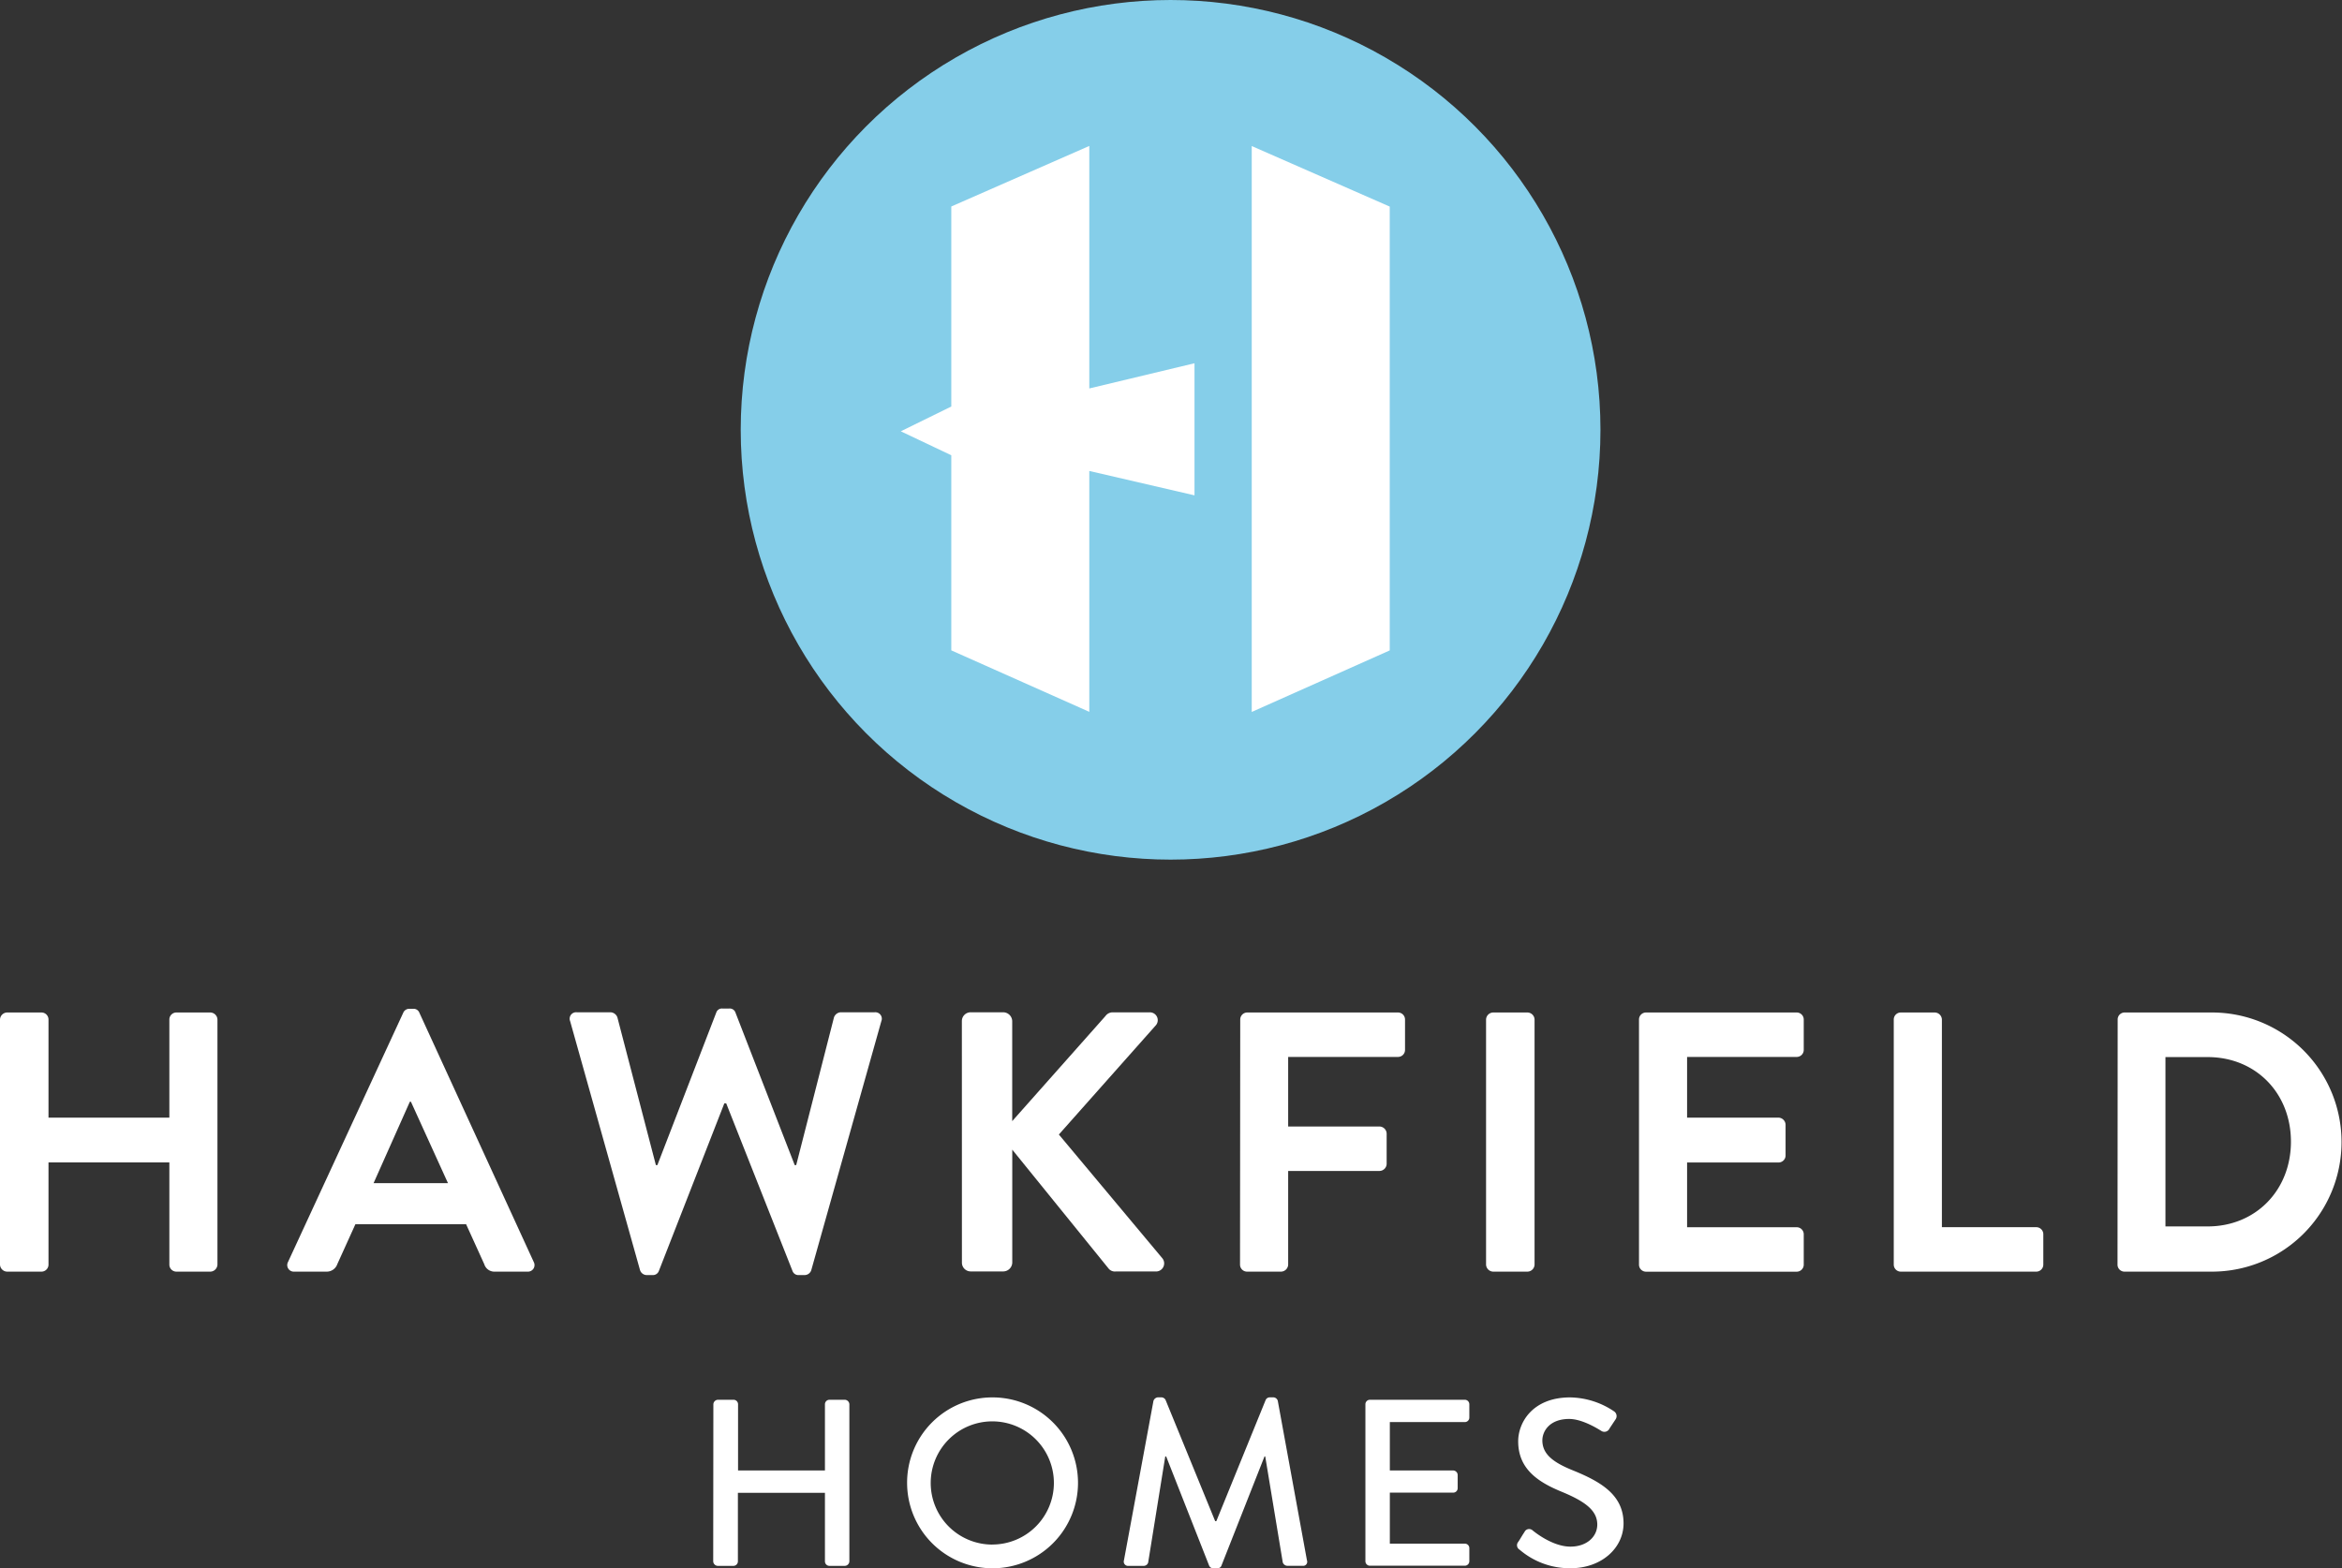 <?xml version="1.0" encoding="UTF-8"?> <svg xmlns="http://www.w3.org/2000/svg" viewBox="0 0 456.34 305.61"><rect x="0" y="0" width="456.34" height="305.61" fill="#333333" stroke="none"/><defs><style>.cls-1,.cls-3{fill:#fff;}.cls-2{fill:#85cee9;}.cls-3{fill-rule:evenodd;}</style></defs><title>hh_logo_reversedAsset 1</title><g id="Layer_2" data-name="Layer 2"><g id="Layer_1-2" data-name="Layer 1"><path class="cls-1" d="M0,198.68a1.42,1.42,0,0,1,1.37-1.37H8.08a1.37,1.37,0,0,1,1.37,1.37V217.8H33V198.68a1.37,1.37,0,0,1,1.37-1.37H41a1.42,1.42,0,0,1,1.37,1.37v47.76A1.42,1.42,0,0,1,41,247.81H34.34A1.37,1.37,0,0,1,33,246.44V226.53H9.45v19.91a1.37,1.37,0,0,1-1.37,1.37H1.37A1.42,1.42,0,0,1,0,246.44Z"></path><path class="cls-1" d="M56.12,245.93l22.44-48.54a1.27,1.27,0,0,1,1.22-.8h.73a1.21,1.21,0,0,1,1.22.8L104,245.93a1.28,1.28,0,0,1-1.23,1.88H96.45a2.06,2.06,0,0,1-2.09-1.45l-3.54-7.79H69.25l-3.53,7.79a2.17,2.17,0,0,1-2.09,1.45H57.35A1.28,1.28,0,0,1,56.12,245.93Zm31.17-15.36L80.07,214.7h-.21l-7.07,15.87Z"></path><path class="cls-1" d="M111.09,199a1.26,1.26,0,0,1,1.3-1.73H119a1.49,1.49,0,0,1,1.3,1l7.5,28.78h.29l11.47-29.71a1.15,1.15,0,0,1,1.22-.8h1.3a1.17,1.17,0,0,1,1.23.8l11.54,29.71h.29l7.36-28.78a1.48,1.48,0,0,1,1.29-1h6.64a1.26,1.26,0,0,1,1.3,1.73l-13.64,48.48a1.37,1.37,0,0,1-1.29,1h-1.16a1.21,1.21,0,0,1-1.22-.8l-12.92-32.67h-.36l-12.76,32.67a1.23,1.23,0,0,1-1.23.8H126a1.38,1.38,0,0,1-1.3-1Z"></path><path class="cls-1" d="M187.42,199a1.71,1.71,0,0,1,1.73-1.73h6.34a1.77,1.77,0,0,1,1.74,1.73v19.48L215.4,198a1.73,1.73,0,0,1,1.37-.72H224a1.53,1.53,0,0,1,1.15,2.6l-18.83,21.21,20.2,24.16a1.58,1.58,0,0,1-1.3,2.53h-7.86a1.57,1.57,0,0,1-1.3-.51l-18.82-23.23v22a1.77,1.77,0,0,1-1.74,1.73h-6.34a1.71,1.71,0,0,1-1.73-1.73Z"></path><path class="cls-1" d="M241.66,198.68a1.37,1.37,0,0,1,1.38-1.37h29.35a1.37,1.37,0,0,1,1.38,1.37v5.92a1.37,1.37,0,0,1-1.38,1.37H251v13.56h17.82a1.42,1.42,0,0,1,1.37,1.37v5.92a1.42,1.42,0,0,1-1.37,1.37H251v18.25a1.42,1.42,0,0,1-1.37,1.37H243a1.37,1.37,0,0,1-1.38-1.37Z"></path><path class="cls-1" d="M289.56,198.68a1.42,1.42,0,0,1,1.38-1.37h6.7a1.41,1.41,0,0,1,1.37,1.37v47.76a1.41,1.41,0,0,1-1.37,1.37h-6.7a1.42,1.42,0,0,1-1.38-1.37Z"></path><path class="cls-1" d="M319.36,198.68a1.37,1.37,0,0,1,1.37-1.37h29.36a1.37,1.37,0,0,1,1.37,1.37v5.92a1.37,1.37,0,0,1-1.37,1.37H328.73V217.8h17.82a1.42,1.42,0,0,1,1.37,1.37v6a1.37,1.37,0,0,1-1.37,1.37H328.73v12.62h21.36a1.37,1.37,0,0,1,1.37,1.37v5.92a1.37,1.37,0,0,1-1.37,1.37H320.73a1.37,1.37,0,0,1-1.37-1.37Z"></path><path class="cls-1" d="M369,198.68a1.37,1.37,0,0,1,1.37-1.37H377a1.42,1.42,0,0,1,1.38,1.37v40.47h18.39a1.37,1.37,0,0,1,1.37,1.37v5.92a1.37,1.37,0,0,1-1.37,1.37h-26.4a1.37,1.37,0,0,1-1.37-1.37Z"></path><path class="cls-1" d="M412.63,198.68a1.36,1.36,0,0,1,1.3-1.37H431a25.25,25.25,0,1,1,0,50.5h-17.1a1.36,1.36,0,0,1-1.3-1.37ZM430.16,239c9.38,0,16.23-7.07,16.23-16.52S439.54,206,430.16,206h-8.22v33Z"></path><path class="cls-1" d="M139,273.66a.92.92,0,0,1,.88-.88h3.05a.88.88,0,0,1,.88.88v12.9h16.93v-12.9a.88.88,0,0,1,.88-.88h3a.92.92,0,0,1,.88.88v30.61a.92.92,0,0,1-.88.88h-3a.88.88,0,0,1-.88-.88V290.91H143.78v13.36a.88.88,0,0,1-.88.88h-3.05a.92.92,0,0,1-.88-.88Z"></path><path class="cls-1" d="M193.35,272.32A16.65,16.65,0,1,1,176.75,289,16.61,16.61,0,0,1,193.35,272.32Zm0,28.67a12,12,0,1,0-12-12A12,12,0,0,0,193.35,301Z"></path><path class="cls-1" d="M224.75,273a1,1,0,0,1,.84-.69h.74a.94.94,0,0,1,.78.5l9.67,23.63H237l9.62-23.63a.88.88,0,0,1,.79-.5h.74a.92.92,0,0,1,.83.69l5.68,31.07a.79.79,0,0,1-.83,1.07h-3a1,1,0,0,1-.88-.65l-3.42-20.67h-.14L238,305.1a.78.78,0,0,1-.78.51h-.83a.83.83,0,0,1-.79-.51l-8.37-21.27h-.18l-3.33,20.67a.91.91,0,0,1-.84.65h-3a.83.83,0,0,1-.88-1.07Z"></path><path class="cls-1" d="M266.05,273.66a.88.88,0,0,1,.88-.88h18.49a.88.88,0,0,1,.88.88v2.59a.88.88,0,0,1-.88.88H270.81v9.43h12.35a.9.9,0,0,1,.87.88V290a.87.87,0,0,1-.87.88H270.81v9.94h14.61a.87.87,0,0,1,.88.88v2.54a.88.88,0,0,1-.88.88H266.93a.88.88,0,0,1-.88-.88Z"></path><path class="cls-1" d="M295.83,300.48c.41-.6.78-1.3,1.2-1.9a1,1,0,0,1,1.57-.37c.28.23,3.84,3.19,7.4,3.19,3.19,0,5.23-1.94,5.23-4.3,0-2.77-2.41-4.53-7-6.42s-8.41-4.44-8.41-9.81c0-3.61,2.77-8.55,10.12-8.55a15.72,15.72,0,0,1,8.56,2.72,1.11,1.11,0,0,1,.28,1.58l-1.16,1.75a1.1,1.1,0,0,1-1.62.47c-.32-.19-3.56-2.32-6.24-2.32-3.89,0-5.23,2.46-5.23,4.17,0,2.63,2,4.25,5.88,5.82,5.36,2.18,9.94,4.72,9.94,10.36,0,4.81-4.3,8.74-10.31,8.74A15,15,0,0,1,296.1,302,1,1,0,0,1,295.83,300.48Z"></path><circle class="cls-2" cx="228.09" cy="83.76" r="83.76"></circle><polygon class="cls-3" points="212.25 28.44 185.36 40.24 185.36 79.22 175.52 84.05 185.36 88.72 185.36 126.74 212.25 138.72 212.25 91.78 232.75 96.53 232.75 70.79 212.25 75.7 212.25 28.44"></polygon><polygon class="cls-3" points="243.9 28.46 243.9 138.74 270.79 126.75 270.79 40.26 243.9 28.46"></polygon></g></g></svg> 